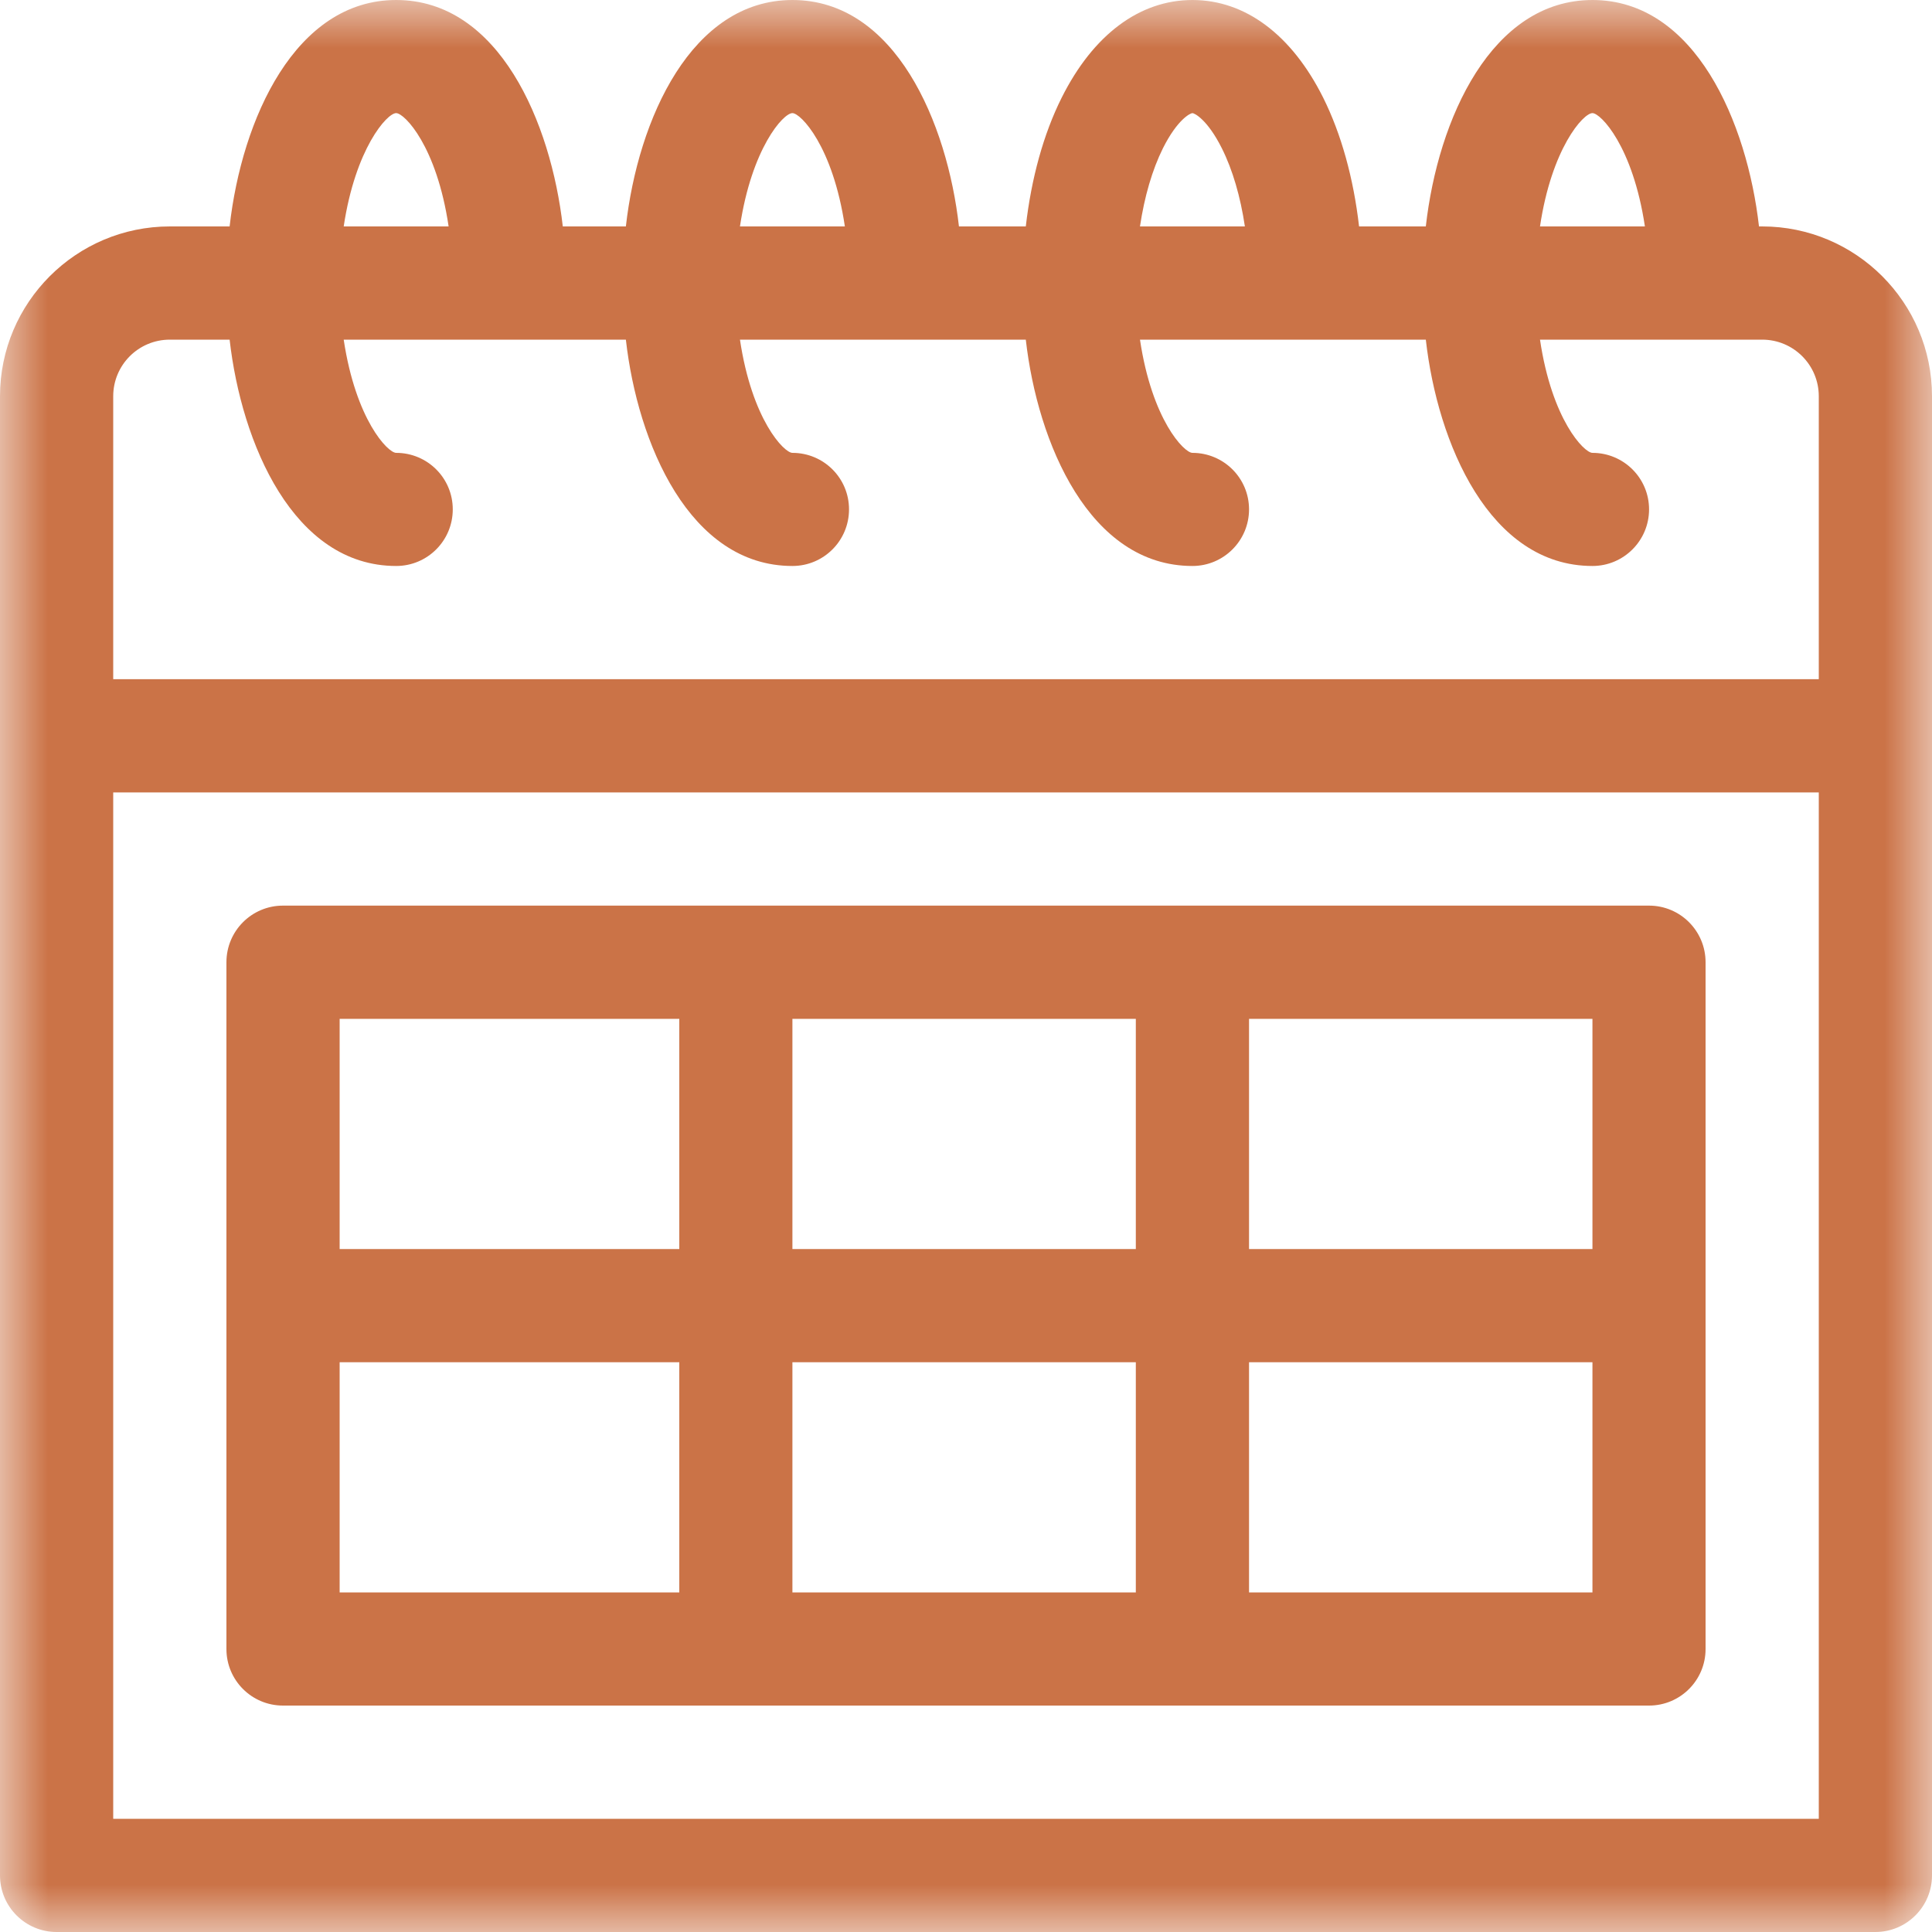 <?xml version="1.0" encoding="UTF-8"?>
<svg width="20px" height="20px" viewBox="0 0 20 20" version="1.1" xmlns="http://www.w3.org/2000/svg" xmlns:xlink="http://www.w3.org/1999/xlink">
    <title>Group 6</title>
    <defs>
        <polygon id="path-1" points="0 0 20 0 20 20 0 20"></polygon>
        <polygon id="path-3" points="0 20 20 20 20 0 0 0"></polygon>
    </defs>
    <g id="Design" stroke="none" stroke-width="1" fill="none" fill-rule="evenodd">
        <g id="Page---Vacatures" transform="translate(-1100, -871)">
            <g id="Group-6" transform="translate(1100, 871)">
                <g id="Group-3" transform="translate(0, 0)">
                    <mask id="mask-2" fill="white">
                        <use xlink:href="#path-1"></use>
                    </mask>
                    <g id="Clip-2"></g>
                    <path d="M18.828,7.031 L1.172,7.031 L1.172,4.102 C1.172,3.778 1.434,3.516 1.758,3.516 L2.377,3.516 C2.499,4.589 3.037,5.859 4.101,5.859 C4.425,5.859 4.687,5.597 4.687,5.273 C4.687,4.949 4.425,4.688 4.101,4.688 C4.015,4.688 3.683,4.346 3.558,3.516 L6.479,3.516 C6.6,4.589 7.138,5.859 8.203,5.859 C8.527,5.859 8.789,5.597 8.789,5.273 C8.789,4.949 8.527,4.688 8.203,4.688 C8.117,4.688 7.784,4.346 7.66,3.516 L10.619,3.516 C10.741,4.589 11.279,5.859 12.344,5.859 C12.667,5.859 12.93,5.597 12.93,5.273 C12.93,4.949 12.667,4.688 12.344,4.688 C12.258,4.688 11.925,4.346 11.801,3.516 L14.76,3.516 C14.881,4.589 15.419,5.859 16.485,5.859 C16.808,5.859 17.071,5.597 17.071,5.273 C17.071,4.949 16.808,4.688 16.485,4.688 C16.399,4.688 16.065,4.346 15.942,3.516 L18.242,3.516 C18.566,3.516 18.828,3.778 18.828,4.102 L18.828,7.031 Z M1.172,18.828 L18.828,18.828 L18.828,8.203 L1.172,8.203 L1.172,18.828 Z M4.101,1.171 C4.187,1.171 4.521,1.513 4.644,2.344 L3.558,2.344 C3.679,1.538 4.006,1.171 4.101,1.171 L4.101,1.171 Z M8.203,1.171 C8.289,1.171 8.622,1.513 8.746,2.344 L7.66,2.344 C7.781,1.538 8.107,1.171 8.203,1.171 L8.203,1.171 Z M12.039,1.534 C12.189,1.235 12.323,1.171 12.344,1.171 C12.364,1.171 12.498,1.235 12.648,1.534 C12.76,1.757 12.841,2.036 12.887,2.344 L11.801,2.344 C11.847,2.036 11.928,1.757 12.039,1.534 L12.039,1.534 Z M16.485,1.171 C16.57,1.171 16.903,1.513 17.028,2.344 L15.942,2.344 C16.062,1.538 16.389,1.171 16.485,1.171 L16.485,1.171 Z M18.242,2.344 L18.209,2.344 C18.087,1.271 17.549,-0 16.485,-0 C15.442,-0 14.886,1.226 14.76,2.344 L14.069,2.344 C14.012,1.847 13.885,1.387 13.697,1.01 C13.371,0.359 12.891,-0 12.344,-0 C11.797,-0 11.317,0.359 10.991,1.01 C10.802,1.387 10.676,1.847 10.619,2.344 L9.927,2.344 C9.806,1.271 9.268,-0 8.203,-0 C7.161,-0 6.605,1.226 6.479,2.344 L5.826,2.344 C5.704,1.271 5.167,-0 4.101,-0 C3.058,-0 2.503,1.229 2.377,2.344 L1.758,2.344 C0.788,2.344 0,3.132 0,4.102 L0,19.414 C0,19.738 0.263,20 0.586,20 L19.414,20 C19.737,20 20,19.738 20,19.414 L20,4.102 C20,3.132 19.212,2.344 18.242,2.344 L18.242,2.344 Z" id="Fill-1" fill="#CB7347" mask="url(#mask-2)"></path>
                </g>
                <mask id="mask-4" fill="white">
                    <use xlink:href="#path-3"></use>
                </mask>
                <g id="Clip-5"></g>
                <path d="M12.93,12.93 L16.485,12.93 L16.485,10.547 L12.93,10.547 L12.93,12.93 Z M12.93,16.485 L16.485,16.485 L16.485,14.102 L12.93,14.102 L12.93,16.485 Z M8.203,12.93 L11.758,12.93 L11.758,10.547 L8.203,10.547 L8.203,12.93 Z M8.203,16.485 L11.758,16.485 L11.758,14.102 L8.203,14.102 L8.203,16.485 Z M3.516,12.93 L7.032,12.93 L7.032,10.547 L3.516,10.547 L3.516,12.93 Z M3.516,16.485 L7.032,16.485 L7.032,14.102 L3.516,14.102 L3.516,16.485 Z M17.071,9.375 L2.929,9.375 C2.606,9.375 2.344,9.637 2.344,9.961 L2.344,17.071 C2.344,17.394 2.606,17.656 2.929,17.656 L17.071,17.656 C17.394,17.656 17.656,17.394 17.656,17.071 L17.656,9.961 C17.656,9.637 17.394,9.375 17.071,9.375 L17.071,9.375 Z" id="Fill-4" fill="#CB7347" mask="url(#mask-4)"></path>
            </g>
        </g>
    </g>
</svg>